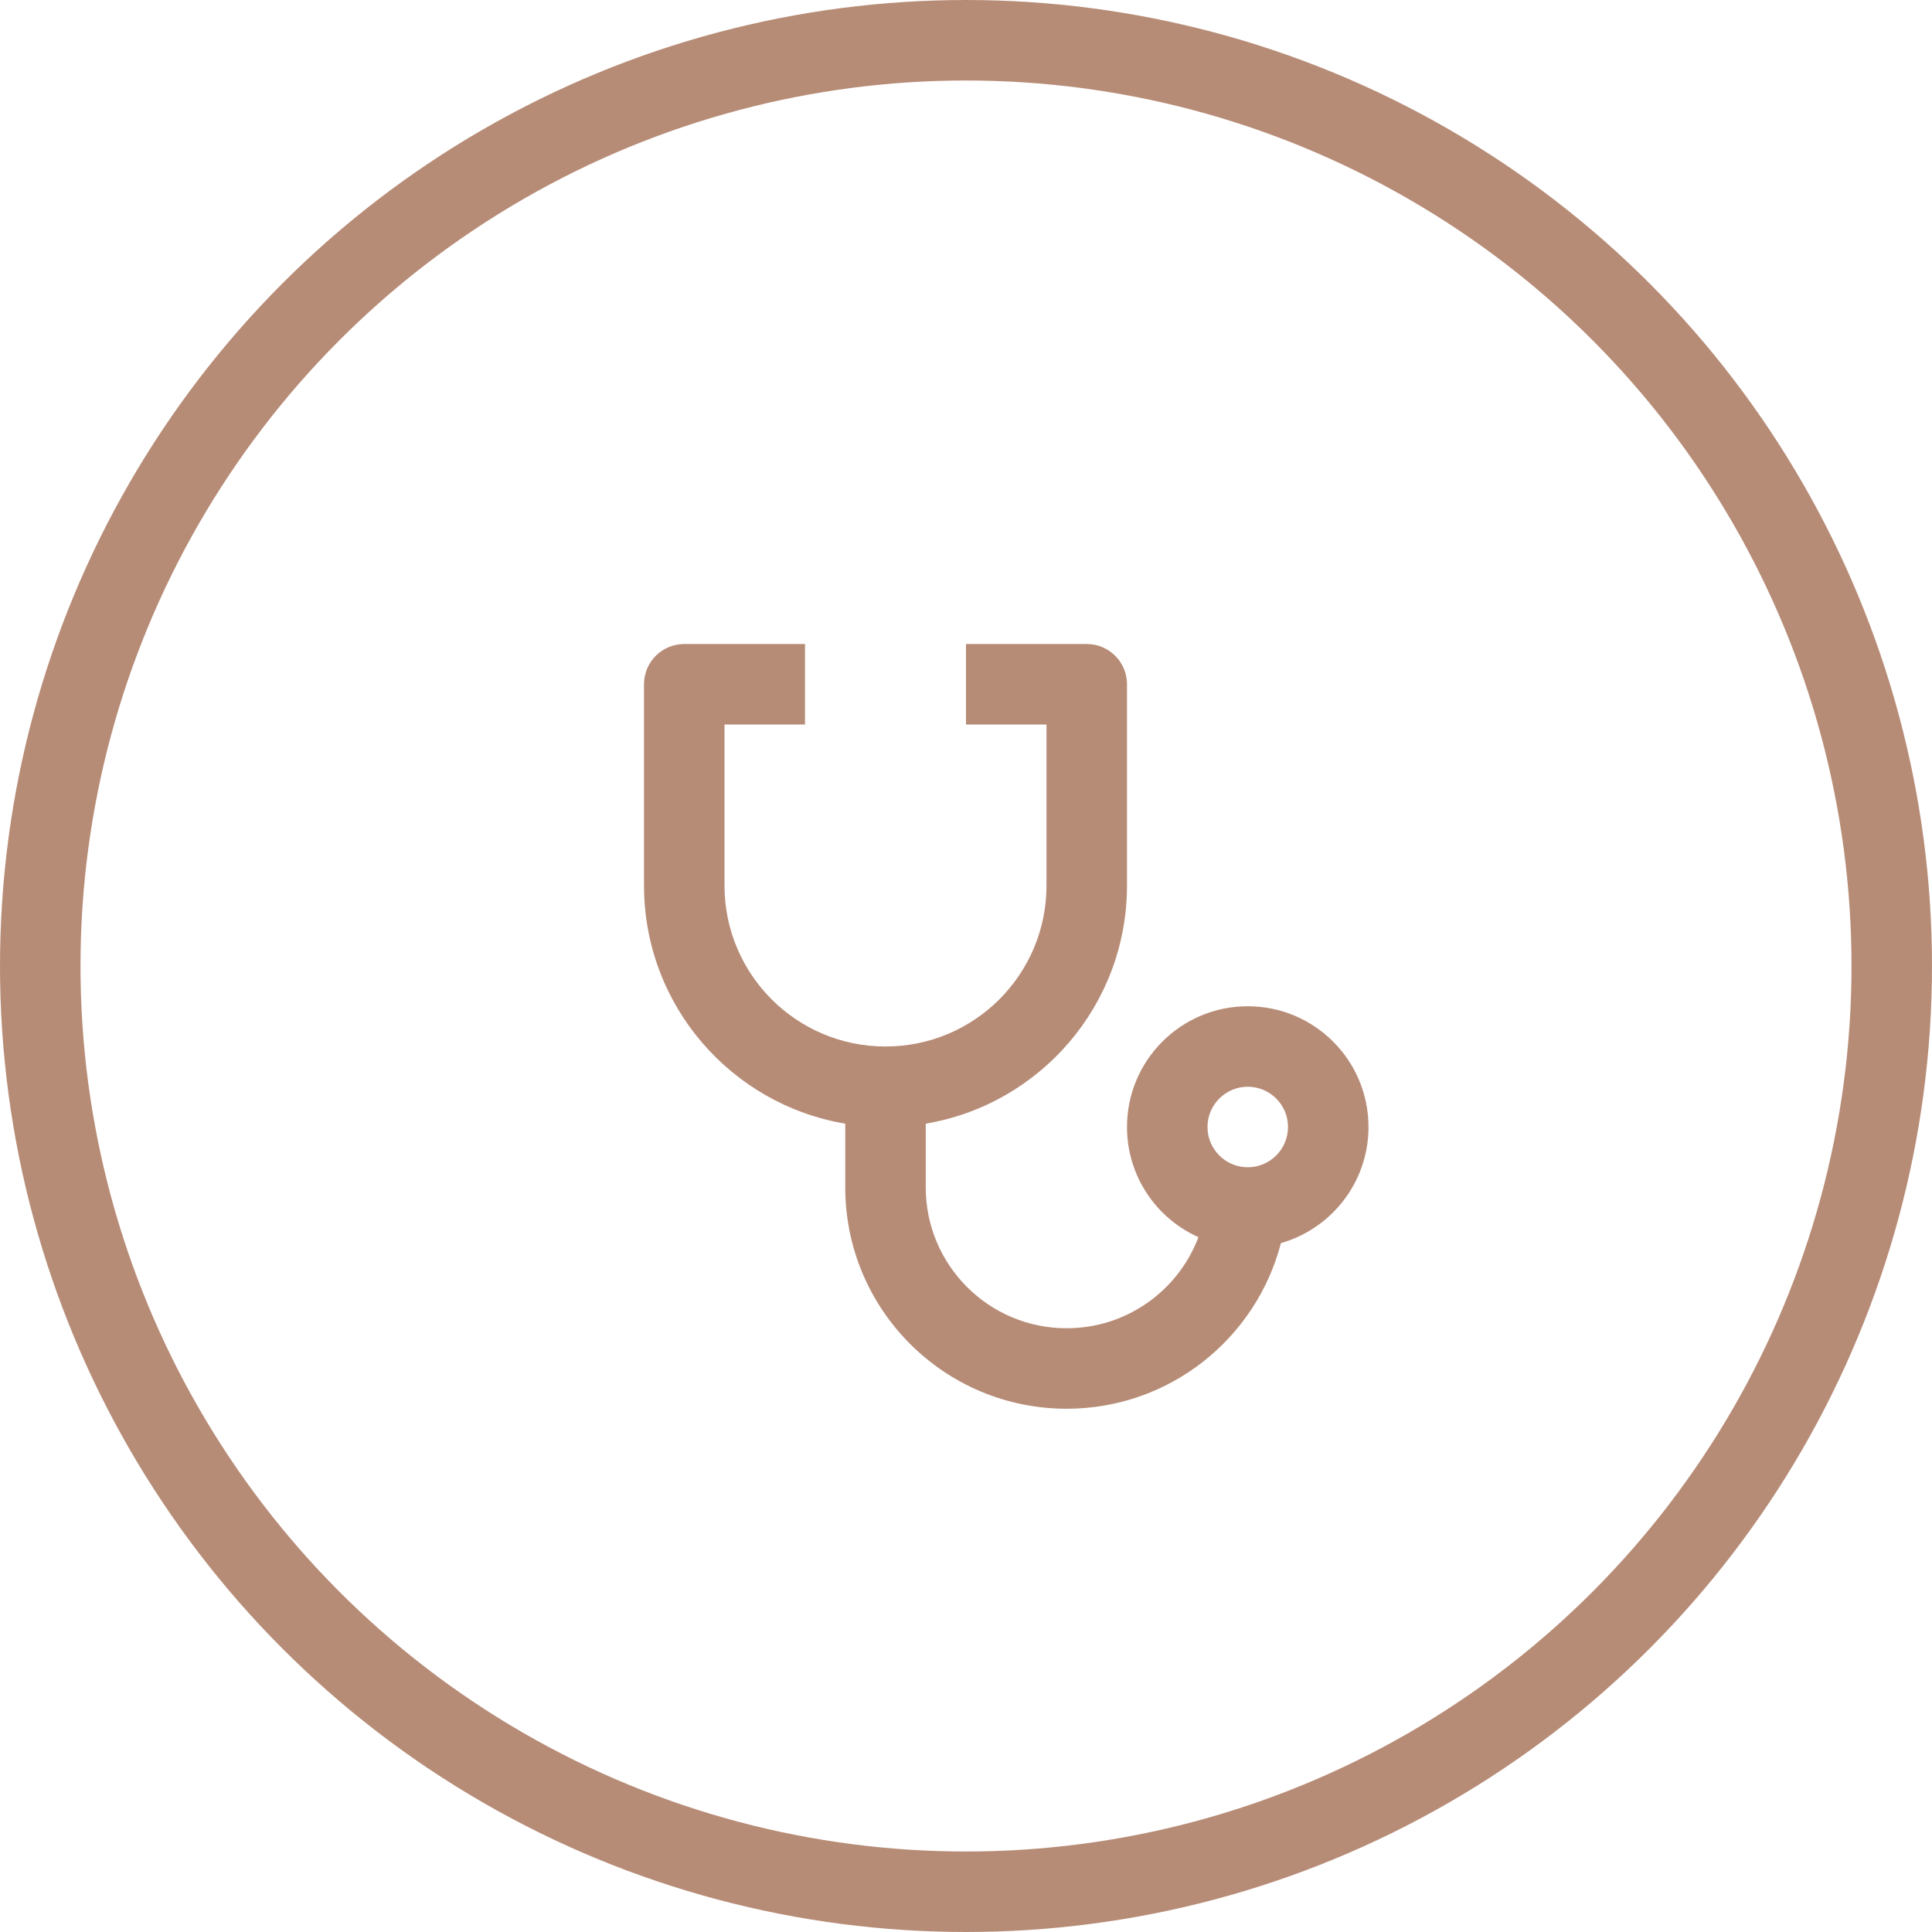 <?xml version="1.0" encoding="UTF-8"?> <svg xmlns="http://www.w3.org/2000/svg" width="48" height="48" viewBox="0 0 48 48" fill="none"> <circle cx="24" cy="24" r="23" stroke="#B78C77" stroke-width="2"></circle> <path d="M20 16V18H18V22C18 24.21 19.79 26 22 26C24.21 26 26 24.21 26 22V18H24V16H27C27.552 16 28 16.448 28 17V22C28 24.973 25.838 27.44 23 27.917V29.5C23 31.433 24.567 33 26.5 33C27.997 33 29.275 32.06 29.775 30.737C28.728 30.27 28 29.22 28 28C28 26.343 29.343 25 31 25C32.657 25 34 26.343 34 28C34 29.371 33.08 30.527 31.824 30.885C31.21 33.252 29.059 35 26.5 35C23.462 35 21 32.538 21 29.5V27.917C18.162 27.441 16 24.973 16 22V17C16 16.448 16.448 16 17 16H20ZM31 27C30.448 27 30 27.448 30 28C30 28.552 30.448 29 31 29C31.552 29 32 28.552 32 28C32 27.448 31.552 27 31 27Z" fill="#B78C77"></path> </svg> 